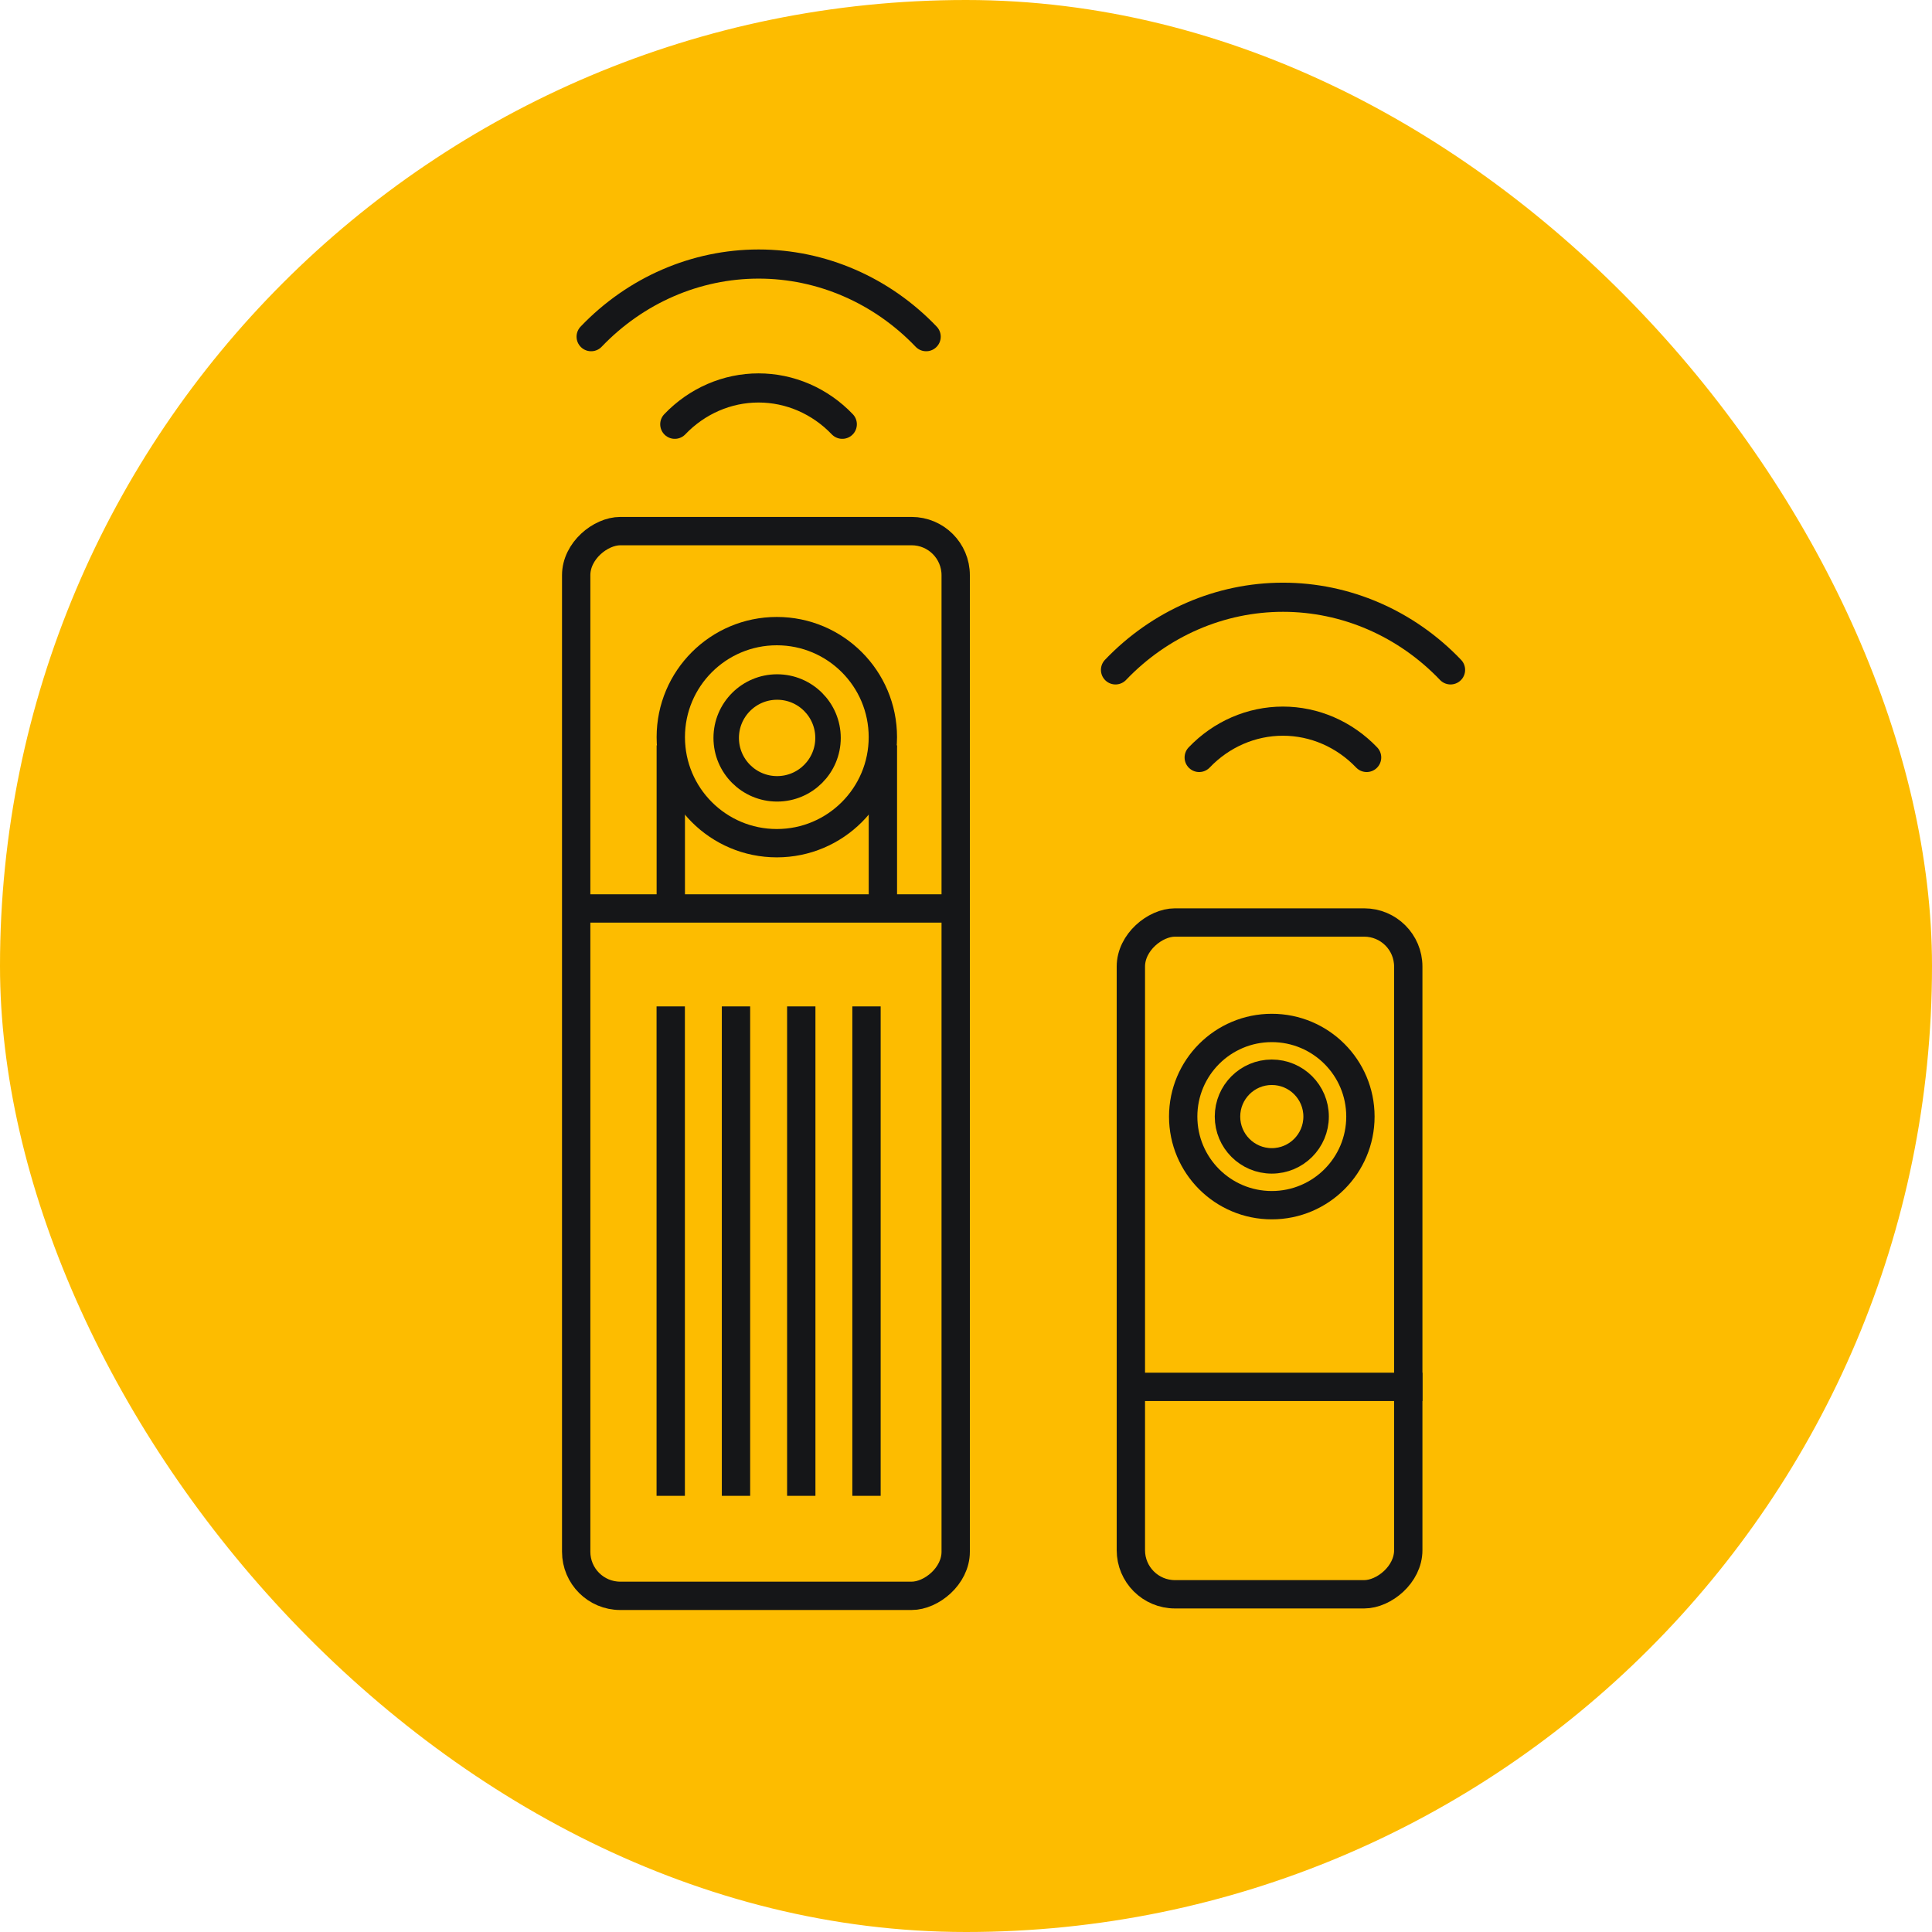 <svg width="60" height="60" viewBox="0 0 60 60" fill="none" xmlns="http://www.w3.org/2000/svg">
<rect width="60" height="60" rx="30" fill="#FDBC00"/>
<path d="M34.643 20.804C36.023 19.359 37.894 18.548 39.845 18.548C41.797 18.548 43.668 19.359 45.048 20.804M37.241 23.524C37.931 22.802 38.866 22.396 39.842 22.396C40.817 22.396 41.753 22.802 42.443 23.524" stroke="#151618" stroke-width="0.905" stroke-linecap="round" stroke-linejoin="round"/>
<path d="M35.368 43.071L44.175 43.071" stroke="#151618" stroke-width="0.88" stroke-linejoin="round"/>
<rect x="43.735" y="28.649" width="20.863" height="8.615" rx="1.369" transform="rotate(90 43.735 28.649)" stroke="#151618" stroke-width="0.88"/>
<path d="M17.706 28.213H29.867" stroke="#151618" stroke-width="0.88" stroke-linejoin="round"/>
<rect x="29.68" y="16.494" width="33.066" height="11.786" rx="1.369" transform="rotate(90 29.68 16.494)" stroke="#151618" stroke-width="0.88"/>
<path d="M26.91 46.454L26.91 31.254" stroke="#151618" stroke-width="0.88" stroke-linejoin="round"/>
<path d="M20.83 46.454L20.83 31.254" stroke="#151618" stroke-width="0.88" stroke-linejoin="round"/>
<path d="M22.857 46.454L22.857 31.254" stroke="#151618" stroke-width="0.88" stroke-linejoin="round"/>
<path d="M24.884 46.454L24.884 31.254" stroke="#151618" stroke-width="0.88" stroke-linejoin="round"/>
<path d="M20.832 28.213L20.832 23.147" stroke="#151618" stroke-width="0.88" stroke-linejoin="round"/>
<path d="M27.419 28.214L27.419 23.147" stroke="#151618" stroke-width="0.88" stroke-linejoin="round"/>
<circle cx="24.125" cy="22.893" r="3.293" stroke="#151618" stroke-width="0.88"/>
<circle cx="24.134" cy="22.917" r="1.581" stroke="#151618" stroke-width="0.791"/>
<circle cx="39.497" cy="34.676" r="2.752" stroke="#151618" stroke-width="0.88"/>
<circle cx="39.497" cy="34.676" r="1.376" stroke="#151618" stroke-width="0.791"/>
<path d="M18.358 10.456C19.738 9.012 21.61 8.2 23.561 8.2C25.512 8.2 27.383 9.012 28.763 10.456M20.956 13.176C21.646 12.454 22.581 12.048 23.557 12.048C24.533 12.048 25.468 12.454 26.158 13.176" stroke="#151618" stroke-width="0.905" stroke-linecap="round" stroke-linejoin="round"/>
</svg>
